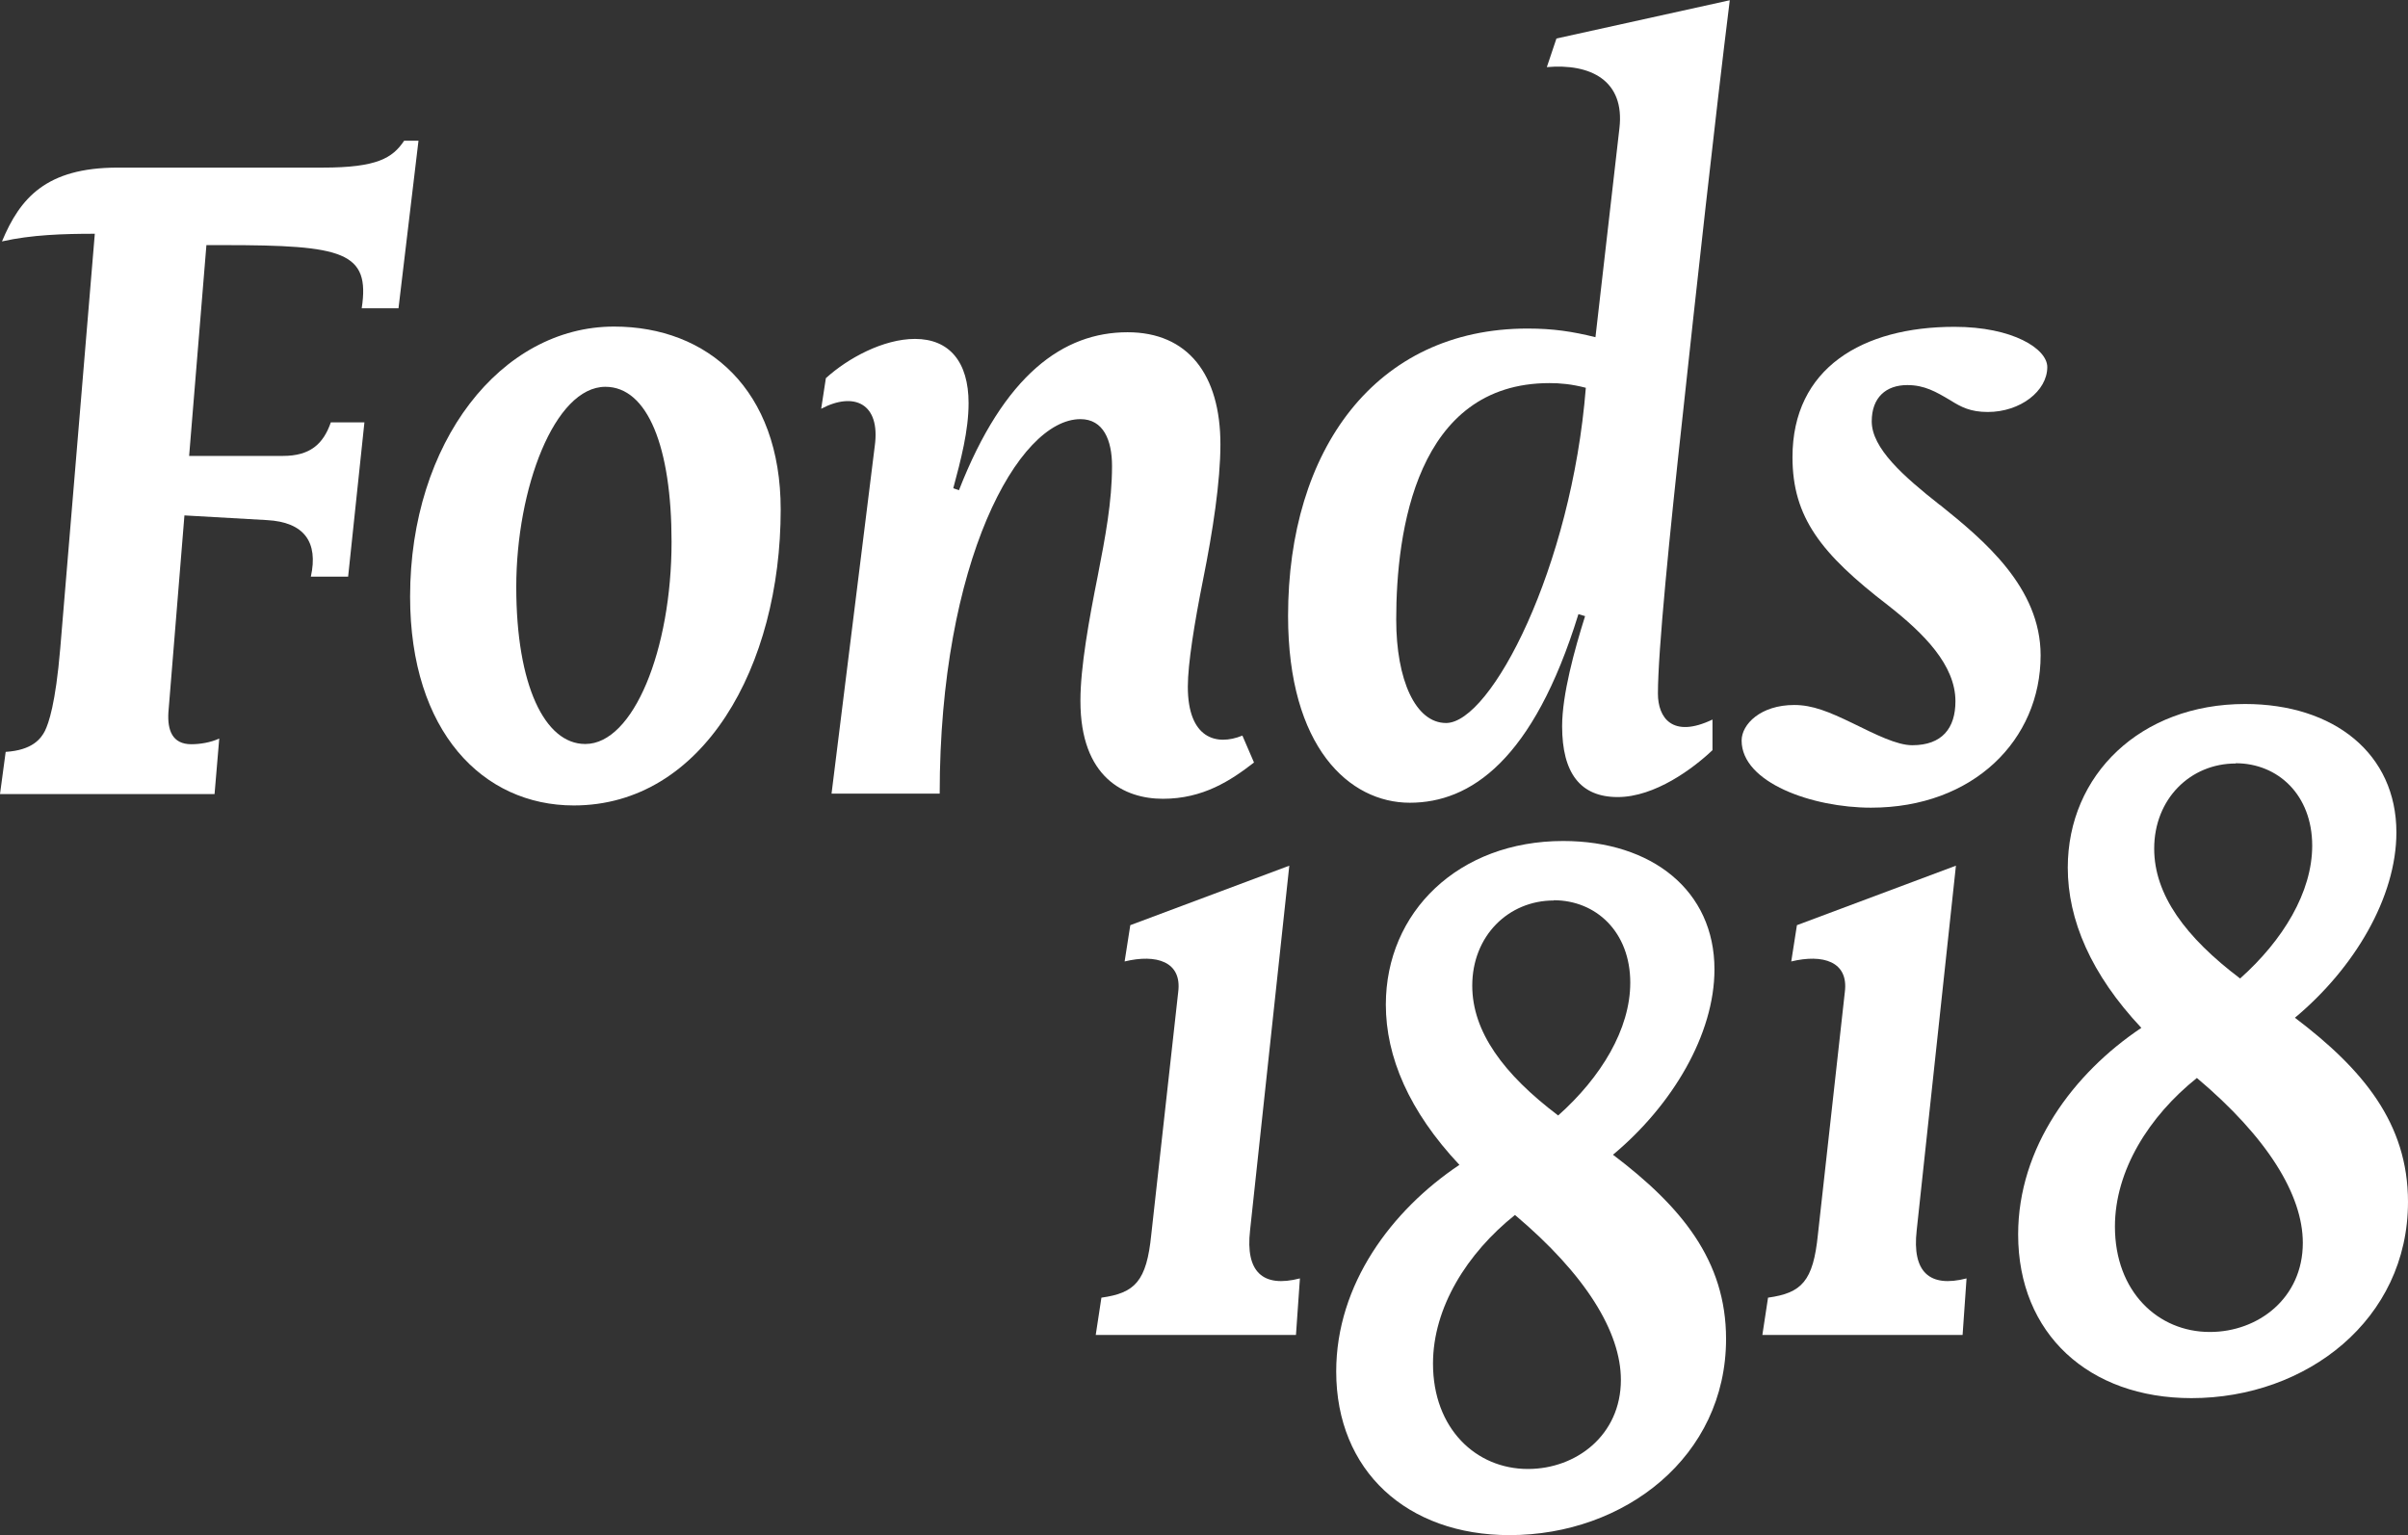 <?xml version="1.0" encoding="UTF-8"?>
<svg id="Logo" xmlns="http://www.w3.org/2000/svg" viewBox="0 0 97.53 62.19">
  <rect x="0" y="0" width="97.53" height="62.19" fill="#333333" stroke="none"/>
  <defs>
    <style>
      .cls-1 {
        fill: #fff;
      }
    </style>
  </defs>
  <path class="cls-1" d="M50.63,49.85l1.59-14.78-6.44,2.41-.23,1.47c1.28-.31,2.33,0,2.17,1.24l-1.09,9.82c-.19,1.9-.66,2.37-2.02,2.56l-.23,1.51h8.11l.16-2.29c-1.51.39-2.21-.27-2.02-1.94Z"/>
  <path class="cls-1" d="M43.76,28.4c0,3.1,1.78,3.96,3.34,3.96,1.63,0,2.75-.74,3.69-1.47l-.47-1.09c-1.05.43-2.21.12-2.21-1.98,0-.93.27-2.6.62-4.35.39-1.94.7-3.96.7-5.47,0-2.83-1.32-4.54-3.76-4.54-2.6,0-5,1.71-6.83,6.4l-.23-.08c.31-1.16.62-2.33.62-3.45,0-1.67-.78-2.6-2.17-2.6-1.28,0-2.72.78-3.61,1.59l-.19,1.24c1.32-.7,2.41-.23,2.17,1.51l-1.75,14.08h4.38c0-9.39,3.18-15.17,5.7-15.17.93,0,1.28.85,1.28,1.9,0,1.44-.27,2.87-.58,4.46-.35,1.75-.7,3.69-.7,5.04Z"/>
  <path class="cls-1" d="M16.14,12.49l.81-6.79h-.58c-.47.7-1.09,1.09-3.3,1.09H4.77C1.86,6.79.81,8.03.08,9.78c1.2-.27,2.48-.31,3.76-.31l-1.4,16.8c-.19,2.25-.47,3.03-.62,3.34-.16.31-.5.78-1.59.85l-.23,1.71h8.69l.19-2.25c-.35.16-.78.23-1.13.23-.78,0-.97-.58-.93-1.28l.65-7.99,3.34.19c1.51.08,2.09.89,1.78,2.29h1.51l.66-6.25h-1.36c-.31.89-.85,1.36-1.94,1.36h-3.8l.7-8.54h.7c4.85,0,5.94.27,5.59,2.56h1.47Z"/>
  <path class="cls-1" d="M24.87,13.23c-4.58,0-8.26,4.69-8.26,10.94,0,5.47,2.95,8.46,6.63,8.46,5.24,0,8.38-5.63,8.38-11.99,0-4.85-2.95-7.41-6.75-7.41ZM23.7,30.14c-1.63,0-2.79-2.37-2.79-6.36s1.55-8.11,3.61-8.11c1.71,0,2.68,2.44,2.68,6.28,0,4.38-1.55,8.19-3.49,8.19Z"/>
  <path class="cls-1" d="M77.63,49.85l1.59-14.78-6.44,2.41-.23,1.47c1.28-.31,2.33,0,2.17,1.24l-1.09,9.82c-.19,1.9-.66,2.37-2.02,2.56l-.23,1.51h8.11l.16-2.29c-1.51.39-2.21-.27-2.02-1.94Z"/>
  <path class="cls-1" d="M62.64,2.72c1.78-.16,3.18.54,2.95,2.48l-.97,8.46c-.93-.23-1.71-.35-2.75-.35-6.17,0-9.7,4.93-9.7,11.64,0,5.32,2.48,7.57,4.93,7.57s5-1.71,6.83-7.64l.27.08c-.43,1.36-.93,3.18-.93,4.46,0,1.9.74,2.87,2.25,2.87s3.06-1.16,3.84-1.9v-1.24c-1.63.78-2.21-.08-2.21-1.05,0-1.71.47-6.44,1.01-11.33.5-4.66,1.32-12.1,1.9-16.76l-7.02,1.55-.39,1.16ZM58.57,29.29c-1.24,0-2.02-1.75-2.02-4.19,0-3.57.81-9.58,6.21-9.58.43,0,.89.04,1.47.19-.58,7.29-3.84,13.58-5.66,13.58Z"/>
  <path class="cls-1" d="M78.56,20.45c-1.47-1.16-2.75-2.29-2.75-3.38,0-.97.58-1.47,1.44-1.47.7,0,1.16.27,1.75.62.43.27.81.47,1.51.47,1.32,0,2.41-.85,2.41-1.82,0-.74-1.4-1.63-3.76-1.63-3.72,0-6.56,1.67-6.56,5.28,0,2.44,1.16,3.92,3.88,6.01,1.44,1.13,2.72,2.41,2.72,3.88,0,1.09-.54,1.78-1.75,1.78-.62,0-1.47-.43-2.41-.89-.97-.47-1.63-.74-2.37-.74-1.36,0-2.13.78-2.13,1.44,0,1.71,2.87,2.72,5.24,2.72,4.15,0,6.87-2.75,6.87-6.17,0-2.75-2.29-4.66-4.07-6.09Z"/>
  <path class="cls-1" d="M65.33,46.78c2.41-2.01,4.11-4.88,4.11-7.51,0-3.18-2.52-5.2-6.13-5.2-4.23,0-7.18,2.87-7.18,6.63,0,2.11.94,4.32,2.98,6.49-2.75,1.84-4.99,4.84-4.99,8.37,0,4.03,2.87,6.63,7.02,6.63,4.66,0,8.77-3.18,8.77-7.95,0-3.18-1.82-5.37-4.58-7.46ZM62.93,36.47c1.71,0,3.1,1.28,3.1,3.34,0,1.88-1.18,3.83-2.92,5.38-2.21-1.67-3.48-3.39-3.48-5.26,0-2.02,1.47-3.45,3.3-3.45ZM61.88,59.51c-2.09,0-3.84-1.63-3.84-4.27,0-2.27,1.38-4.47,3.32-6.02,2.86,2.41,4.29,4.74,4.29,6.68,0,2.25-1.82,3.61-3.76,3.61Z"/>
  <path class="cls-1" d="M92.95,41.23c2.41-2.01,4.11-4.88,4.11-7.51,0-3.18-2.52-5.2-6.13-5.2-4.23,0-7.18,2.87-7.18,6.63,0,2.11.94,4.32,2.98,6.49-2.75,1.84-4.99,4.84-4.99,8.37,0,4.03,2.87,6.63,7.02,6.63,4.66,0,8.77-3.18,8.77-7.95,0-3.18-1.82-5.37-4.58-7.46ZM90.55,30.92c1.71,0,3.1,1.28,3.1,3.34,0,1.88-1.18,3.83-2.92,5.38-2.21-1.67-3.48-3.39-3.48-5.26,0-2.02,1.47-3.45,3.3-3.45ZM89.5,53.96c-2.09,0-3.84-1.63-3.84-4.27,0-2.27,1.38-4.47,3.32-6.02,2.86,2.41,4.29,4.74,4.29,6.68,0,2.25-1.82,3.61-3.76,3.61Z"/>
</svg>